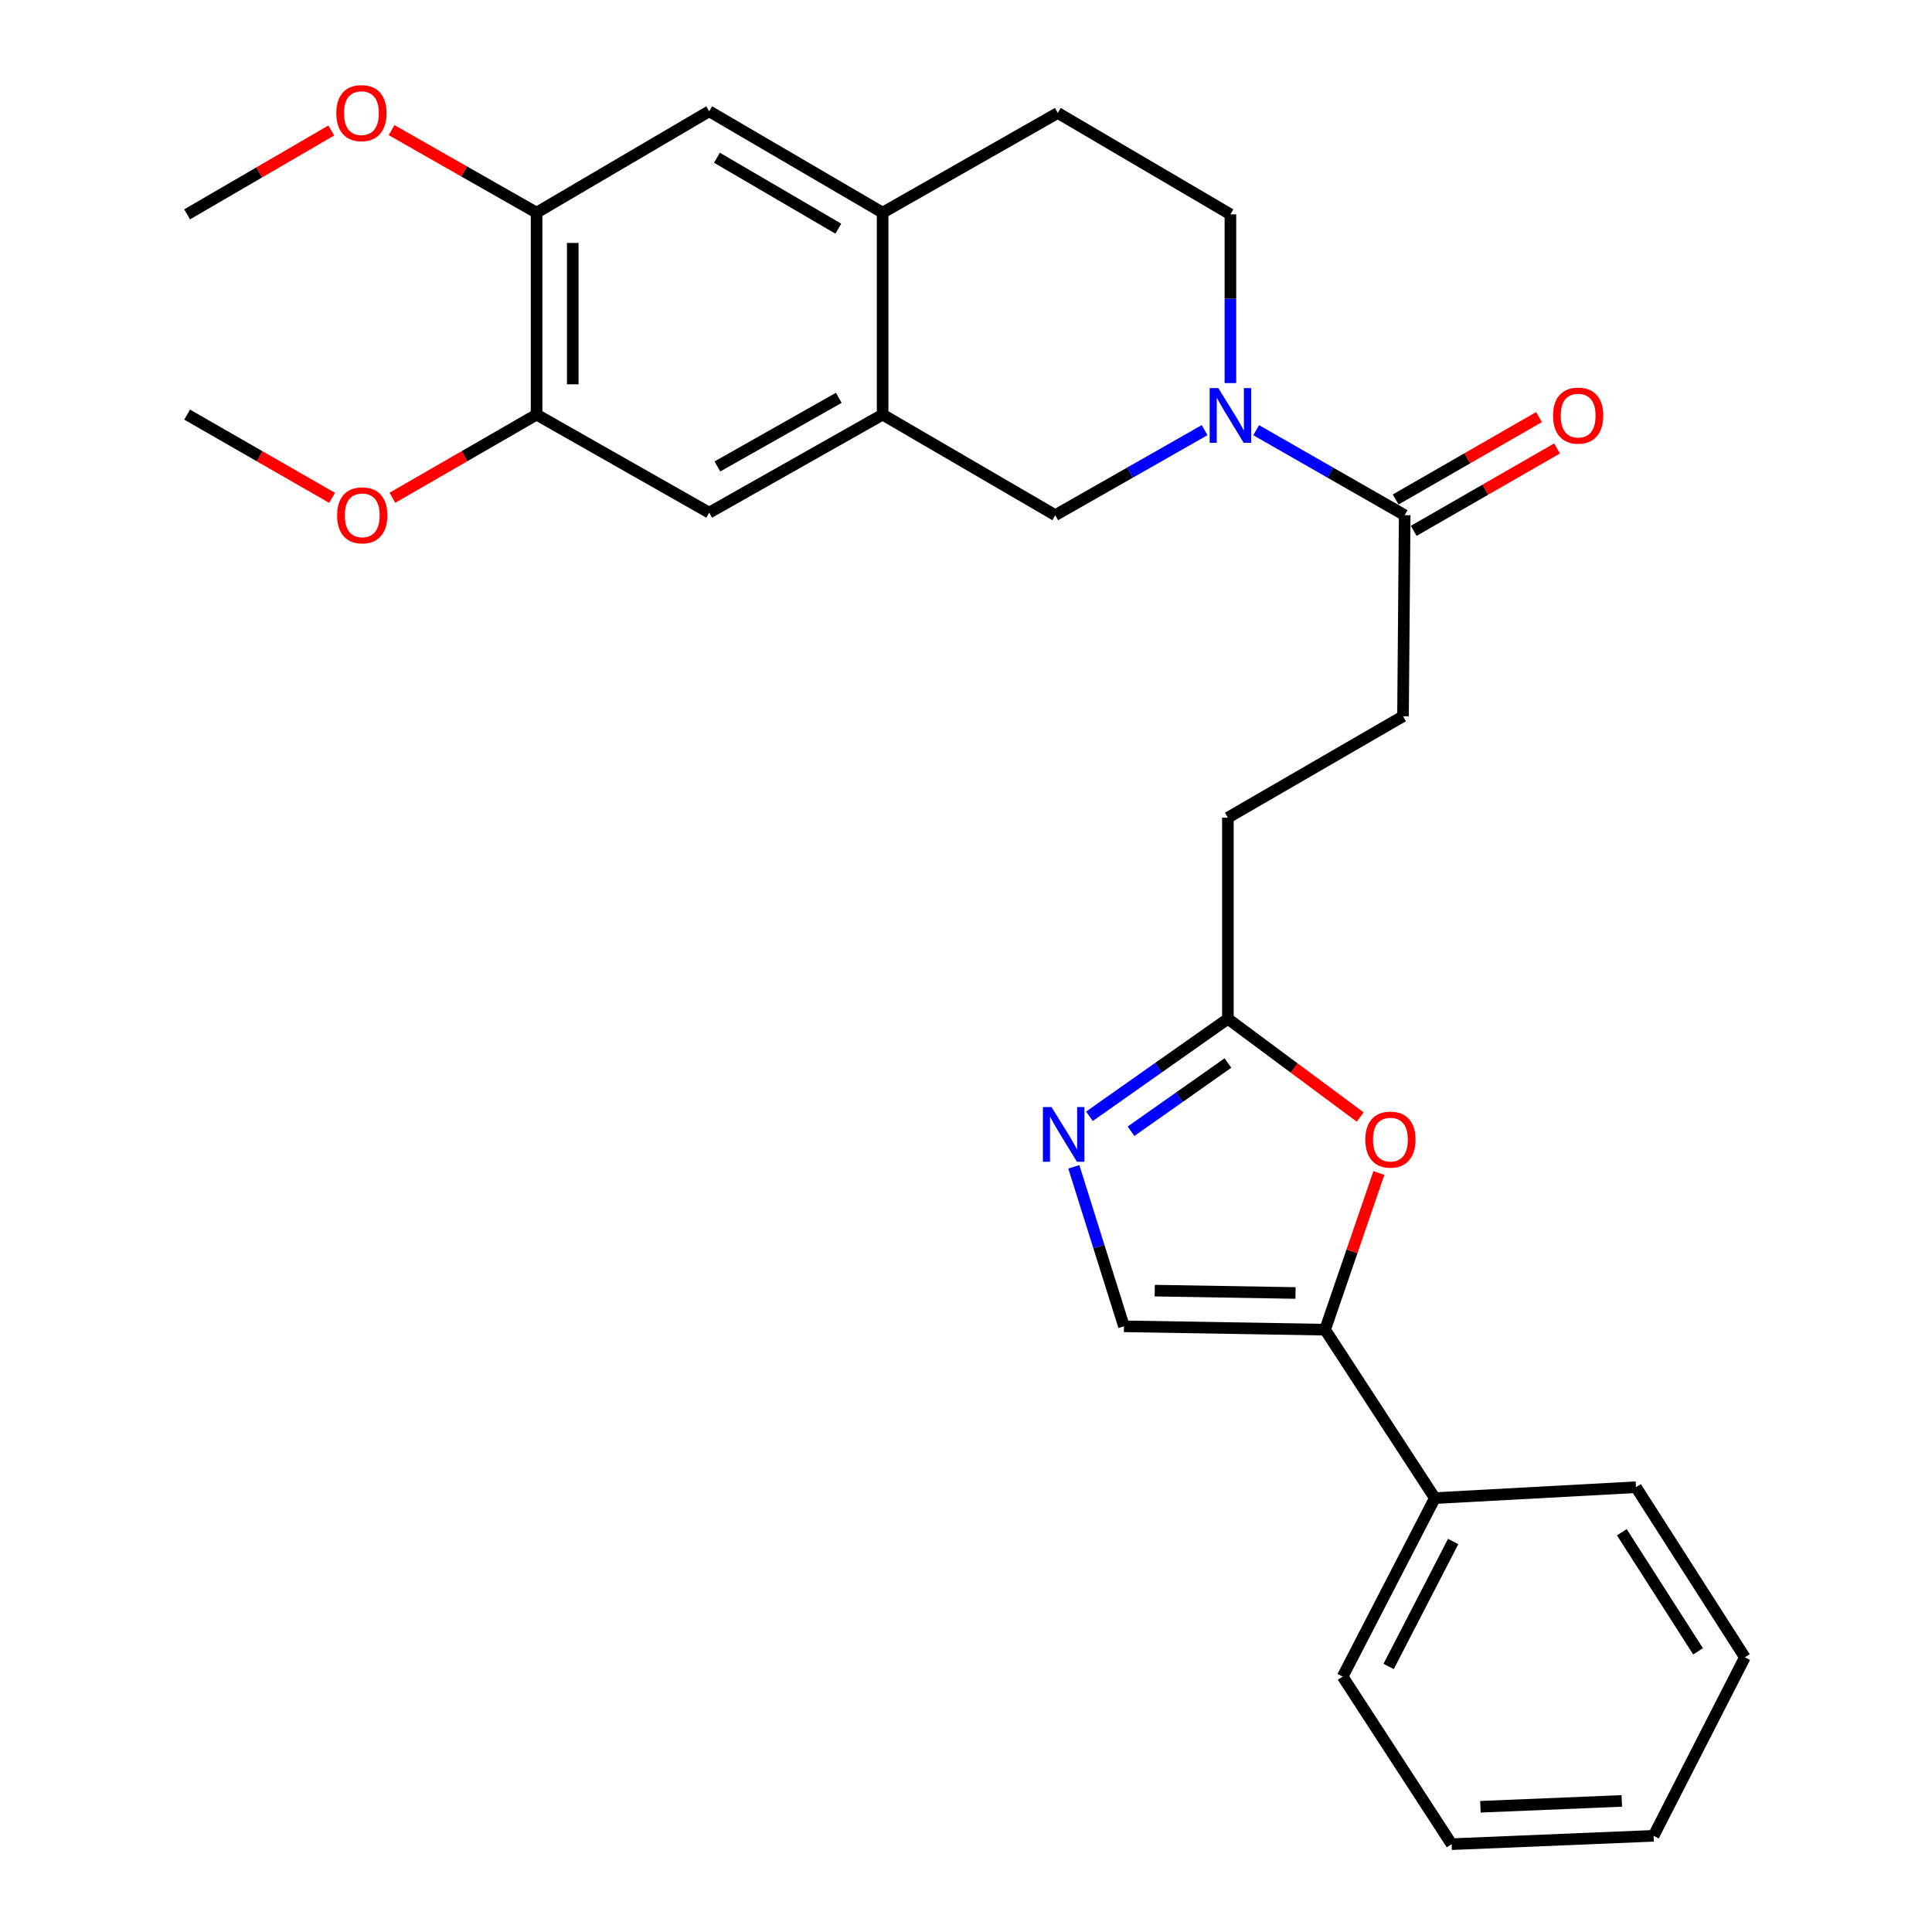 <?xml version='1.0' encoding='iso-8859-1'?>
<svg version='1.1' baseProfile='full'
              xmlns='http://www.w3.org/2000/svg'
                      xmlns:rdkit='http://www.rdkit.org/xml'
                      xmlns:xlink='http://www.w3.org/1999/xlink'
                  xml:space='preserve'
width='1000px' height='1000px' viewBox='0 0 1000 1000'>
<!-- END OF HEADER -->
<rect style='opacity:1.0;fill:#FFFFFF;stroke:none' width='1000' height='1000' x='0' y='0'> </rect>
<path class='bond-3' d='M 650.197,222.669 L 688.632,244.66' style='fill:none;fill-rule:evenodd;stroke:#0000FF;stroke-width:6px;stroke-linecap:butt;stroke-linejoin:miter;stroke-opacity:1' />
<path class='bond-3' d='M 688.632,244.66 L 727.068,266.651' style='fill:none;fill-rule:evenodd;stroke:#000000;stroke-width:6px;stroke-linecap:butt;stroke-linejoin:miter;stroke-opacity:1' />
<path class='bond-7' d='M 623.511,222.637 L 584.857,244.644' style='fill:none;fill-rule:evenodd;stroke:#0000FF;stroke-width:6px;stroke-linecap:butt;stroke-linejoin:miter;stroke-opacity:1' />
<path class='bond-7' d='M 584.857,244.644 L 546.202,266.651' style='fill:none;fill-rule:evenodd;stroke:#000000;stroke-width:6px;stroke-linecap:butt;stroke-linejoin:miter;stroke-opacity:1' />
<path class='bond-13' d='M 636.859,198.276 L 636.859,154.611' style='fill:none;fill-rule:evenodd;stroke:#0000FF;stroke-width:6px;stroke-linecap:butt;stroke-linejoin:miter;stroke-opacity:1' />
<path class='bond-13' d='M 636.859,154.611 L 636.859,110.947' style='fill:none;fill-rule:evenodd;stroke:#000000;stroke-width:6px;stroke-linecap:butt;stroke-linejoin:miter;stroke-opacity:1' />
<path class='bond-0' d='M 563.881,577.793 L 599.714,552.561' style='fill:none;fill-rule:evenodd;stroke:#0000FF;stroke-width:6px;stroke-linecap:butt;stroke-linejoin:miter;stroke-opacity:1' />
<path class='bond-0' d='M 599.714,552.561 L 635.548,527.33' style='fill:none;fill-rule:evenodd;stroke:#000000;stroke-width:6px;stroke-linecap:butt;stroke-linejoin:miter;stroke-opacity:1' />
<path class='bond-0' d='M 585.414,585.538 L 610.498,567.876' style='fill:none;fill-rule:evenodd;stroke:#0000FF;stroke-width:6px;stroke-linecap:butt;stroke-linejoin:miter;stroke-opacity:1' />
<path class='bond-0' d='M 610.498,567.876 L 635.581,550.215' style='fill:none;fill-rule:evenodd;stroke:#000000;stroke-width:6px;stroke-linecap:butt;stroke-linejoin:miter;stroke-opacity:1' />
<path class='bond-5' d='M 555.811,603.948 L 568.785,645.223' style='fill:none;fill-rule:evenodd;stroke:#0000FF;stroke-width:6px;stroke-linecap:butt;stroke-linejoin:miter;stroke-opacity:1' />
<path class='bond-5' d='M 568.785,645.223 L 581.759,686.499' style='fill:none;fill-rule:evenodd;stroke:#000000;stroke-width:6px;stroke-linecap:butt;stroke-linejoin:miter;stroke-opacity:1' />
<path class='bond-1' d='M 685.86,688.237 L 699.788,647.688' style='fill:none;fill-rule:evenodd;stroke:#000000;stroke-width:6px;stroke-linecap:butt;stroke-linejoin:miter;stroke-opacity:1' />
<path class='bond-1' d='M 699.788,647.688 L 713.716,607.139' style='fill:none;fill-rule:evenodd;stroke:#FF0000;stroke-width:6px;stroke-linecap:butt;stroke-linejoin:miter;stroke-opacity:1' />
<path class='bond-14' d='M 685.86,688.237 L 742.677,775.418' style='fill:none;fill-rule:evenodd;stroke:#000000;stroke-width:6px;stroke-linecap:butt;stroke-linejoin:miter;stroke-opacity:1' />
<path class='bond-30' d='M 685.86,688.237 L 581.759,686.499' style='fill:none;fill-rule:evenodd;stroke:#000000;stroke-width:6px;stroke-linecap:butt;stroke-linejoin:miter;stroke-opacity:1' />
<path class='bond-30' d='M 670.558,669.248 L 597.687,668.032' style='fill:none;fill-rule:evenodd;stroke:#000000;stroke-width:6px;stroke-linecap:butt;stroke-linejoin:miter;stroke-opacity:1' />
<path class='bond-2' d='M 704.06,578.183 L 669.804,552.756' style='fill:none;fill-rule:evenodd;stroke:#FF0000;stroke-width:6px;stroke-linecap:butt;stroke-linejoin:miter;stroke-opacity:1' />
<path class='bond-2' d='M 669.804,552.756 L 635.548,527.33' style='fill:none;fill-rule:evenodd;stroke:#000000;stroke-width:6px;stroke-linecap:butt;stroke-linejoin:miter;stroke-opacity:1' />
<path class='bond-15' d='M 731.735,274.771 L 768.832,253.445' style='fill:none;fill-rule:evenodd;stroke:#000000;stroke-width:6px;stroke-linecap:butt;stroke-linejoin:miter;stroke-opacity:1' />
<path class='bond-15' d='M 768.832,253.445 L 805.929,232.119' style='fill:none;fill-rule:evenodd;stroke:#FF0000;stroke-width:6px;stroke-linecap:butt;stroke-linejoin:miter;stroke-opacity:1' />
<path class='bond-15' d='M 722.4,258.532 L 759.497,237.206' style='fill:none;fill-rule:evenodd;stroke:#000000;stroke-width:6px;stroke-linecap:butt;stroke-linejoin:miter;stroke-opacity:1' />
<path class='bond-15' d='M 759.497,237.206 L 796.593,215.88' style='fill:none;fill-rule:evenodd;stroke:#FF0000;stroke-width:6px;stroke-linecap:butt;stroke-linejoin:miter;stroke-opacity:1' />
<path class='bond-16' d='M 727.068,266.651 L 726.194,370.742' style='fill:none;fill-rule:evenodd;stroke:#000000;stroke-width:6px;stroke-linecap:butt;stroke-linejoin:miter;stroke-opacity:1' />
<path class='bond-4' d='M 456.847,214.601 L 546.202,266.651' style='fill:none;fill-rule:evenodd;stroke:#000000;stroke-width:6px;stroke-linecap:butt;stroke-linejoin:miter;stroke-opacity:1' />
<path class='bond-9' d='M 456.847,214.601 L 367.075,265.351' style='fill:none;fill-rule:evenodd;stroke:#000000;stroke-width:6px;stroke-linecap:butt;stroke-linejoin:miter;stroke-opacity:1' />
<path class='bond-9' d='M 434.163,205.908 L 371.323,241.433' style='fill:none;fill-rule:evenodd;stroke:#000000;stroke-width:6px;stroke-linecap:butt;stroke-linejoin:miter;stroke-opacity:1' />
<path class='bond-28' d='M 456.847,214.601 L 456.847,110.073' style='fill:none;fill-rule:evenodd;stroke:#000000;stroke-width:6px;stroke-linecap:butt;stroke-linejoin:miter;stroke-opacity:1' />
<path class='bond-6' d='M 635.548,527.33 L 635.548,423.229' style='fill:none;fill-rule:evenodd;stroke:#000000;stroke-width:6px;stroke-linecap:butt;stroke-linejoin:miter;stroke-opacity:1' />
<path class='bond-8' d='M 456.847,110.073 L 547.513,58.47' style='fill:none;fill-rule:evenodd;stroke:#000000;stroke-width:6px;stroke-linecap:butt;stroke-linejoin:miter;stroke-opacity:1' />
<path class='bond-12' d='M 456.847,110.073 L 367.075,57.596' style='fill:none;fill-rule:evenodd;stroke:#000000;stroke-width:6px;stroke-linecap:butt;stroke-linejoin:miter;stroke-opacity:1' />
<path class='bond-12' d='M 433.928,118.372 L 371.088,81.638' style='fill:none;fill-rule:evenodd;stroke:#000000;stroke-width:6px;stroke-linecap:butt;stroke-linejoin:miter;stroke-opacity:1' />
<path class='bond-10' d='M 367.075,265.351 L 277.729,214.601' style='fill:none;fill-rule:evenodd;stroke:#000000;stroke-width:6px;stroke-linecap:butt;stroke-linejoin:miter;stroke-opacity:1' />
<path class='bond-20' d='M 277.729,214.601 L 240.417,236.125' style='fill:none;fill-rule:evenodd;stroke:#000000;stroke-width:6px;stroke-linecap:butt;stroke-linejoin:miter;stroke-opacity:1' />
<path class='bond-20' d='M 240.417,236.125 L 203.104,257.65' style='fill:none;fill-rule:evenodd;stroke:#FF0000;stroke-width:6px;stroke-linecap:butt;stroke-linejoin:miter;stroke-opacity:1' />
<path class='bond-29' d='M 277.729,214.601 L 277.729,110.073' style='fill:none;fill-rule:evenodd;stroke:#000000;stroke-width:6px;stroke-linecap:butt;stroke-linejoin:miter;stroke-opacity:1' />
<path class='bond-29' d='M 296.46,198.922 L 296.46,125.752' style='fill:none;fill-rule:evenodd;stroke:#000000;stroke-width:6px;stroke-linecap:butt;stroke-linejoin:miter;stroke-opacity:1' />
<path class='bond-11' d='M 277.729,110.073 L 367.075,57.596' style='fill:none;fill-rule:evenodd;stroke:#000000;stroke-width:6px;stroke-linecap:butt;stroke-linejoin:miter;stroke-opacity:1' />
<path class='bond-19' d='M 277.729,110.073 L 240.205,88.714' style='fill:none;fill-rule:evenodd;stroke:#000000;stroke-width:6px;stroke-linecap:butt;stroke-linejoin:miter;stroke-opacity:1' />
<path class='bond-19' d='M 240.205,88.714 L 202.681,67.355' style='fill:none;fill-rule:evenodd;stroke:#FF0000;stroke-width:6px;stroke-linecap:butt;stroke-linejoin:miter;stroke-opacity:1' />
<path class='bond-17' d='M 636.859,110.947 L 547.513,58.47' style='fill:none;fill-rule:evenodd;stroke:#000000;stroke-width:6px;stroke-linecap:butt;stroke-linejoin:miter;stroke-opacity:1' />
<path class='bond-21' d='M 742.677,775.418 L 694.955,867.802' style='fill:none;fill-rule:evenodd;stroke:#000000;stroke-width:6px;stroke-linecap:butt;stroke-linejoin:miter;stroke-opacity:1' />
<path class='bond-21' d='M 752.16,797.872 L 718.755,862.54' style='fill:none;fill-rule:evenodd;stroke:#000000;stroke-width:6px;stroke-linecap:butt;stroke-linejoin:miter;stroke-opacity:1' />
<path class='bond-22' d='M 742.677,775.418 L 846.778,769.778' style='fill:none;fill-rule:evenodd;stroke:#000000;stroke-width:6px;stroke-linecap:butt;stroke-linejoin:miter;stroke-opacity:1' />
<path class='bond-18' d='M 726.194,370.742 L 635.548,423.229' style='fill:none;fill-rule:evenodd;stroke:#000000;stroke-width:6px;stroke-linecap:butt;stroke-linejoin:miter;stroke-opacity:1' />
<path class='bond-23' d='M 171.464,67.55 L 134.159,89.249' style='fill:none;fill-rule:evenodd;stroke:#FF0000;stroke-width:6px;stroke-linecap:butt;stroke-linejoin:miter;stroke-opacity:1' />
<path class='bond-23' d='M 134.159,89.249 L 96.854,110.947' style='fill:none;fill-rule:evenodd;stroke:#000000;stroke-width:6px;stroke-linecap:butt;stroke-linejoin:miter;stroke-opacity:1' />
<path class='bond-24' d='M 171.886,257.686 L 134.37,236.143' style='fill:none;fill-rule:evenodd;stroke:#FF0000;stroke-width:6px;stroke-linecap:butt;stroke-linejoin:miter;stroke-opacity:1' />
<path class='bond-24' d='M 134.37,236.143 L 96.854,214.601' style='fill:none;fill-rule:evenodd;stroke:#000000;stroke-width:6px;stroke-linecap:butt;stroke-linejoin:miter;stroke-opacity:1' />
<path class='bond-25' d='M 694.955,867.802 L 751.355,954.545' style='fill:none;fill-rule:evenodd;stroke:#000000;stroke-width:6px;stroke-linecap:butt;stroke-linejoin:miter;stroke-opacity:1' />
<path class='bond-26' d='M 846.778,769.778 L 903.146,857.833' style='fill:none;fill-rule:evenodd;stroke:#000000;stroke-width:6px;stroke-linecap:butt;stroke-linejoin:miter;stroke-opacity:1' />
<path class='bond-26' d='M 839.458,793.085 L 878.916,854.723' style='fill:none;fill-rule:evenodd;stroke:#000000;stroke-width:6px;stroke-linecap:butt;stroke-linejoin:miter;stroke-opacity:1' />
<path class='bond-31' d='M 751.355,954.545 L 855.893,950.217' style='fill:none;fill-rule:evenodd;stroke:#000000;stroke-width:6px;stroke-linecap:butt;stroke-linejoin:miter;stroke-opacity:1' />
<path class='bond-31' d='M 766.261,935.181 L 839.437,932.151' style='fill:none;fill-rule:evenodd;stroke:#000000;stroke-width:6px;stroke-linecap:butt;stroke-linejoin:miter;stroke-opacity:1' />
<path class='bond-27' d='M 903.146,857.833 L 855.893,950.217' style='fill:none;fill-rule:evenodd;stroke:#000000;stroke-width:6px;stroke-linecap:butt;stroke-linejoin:miter;stroke-opacity:1' />
<path  class='atom-0' d='M 630.599 200.878
L 639.879 215.878
Q 640.799 217.358, 642.279 220.038
Q 643.759 222.718, 643.839 222.878
L 643.839 200.878
L 647.599 200.878
L 647.599 229.198
L 643.719 229.198
L 633.759 212.798
Q 632.599 210.878, 631.359 208.678
Q 630.159 206.478, 629.799 205.798
L 629.799 229.198
L 626.119 229.198
L 626.119 200.878
L 630.599 200.878
' fill='#0000FF'/>
<path  class='atom-1' d='M 544.282 573.025
L 553.562 588.025
Q 554.482 589.505, 555.962 592.185
Q 557.442 594.865, 557.522 595.025
L 557.522 573.025
L 561.282 573.025
L 561.282 601.345
L 557.402 601.345
L 547.442 584.945
Q 546.282 583.025, 545.042 580.825
Q 543.842 578.625, 543.482 577.945
L 543.482 601.345
L 539.802 601.345
L 539.802 573.025
L 544.282 573.025
' fill='#0000FF'/>
<path  class='atom-3' d='M 706.68 589.856
Q 706.68 583.056, 710.04 579.256
Q 713.4 575.456, 719.68 575.456
Q 725.96 575.456, 729.32 579.256
Q 732.68 583.056, 732.68 589.856
Q 732.68 596.736, 729.28 600.656
Q 725.88 604.536, 719.68 604.536
Q 713.44 604.536, 710.04 600.656
Q 706.68 596.776, 706.68 589.856
M 719.68 601.336
Q 724 601.336, 726.32 598.456
Q 728.68 595.536, 728.68 589.856
Q 728.68 584.296, 726.32 581.496
Q 724 578.656, 719.68 578.656
Q 715.36 578.656, 713 581.456
Q 710.68 584.256, 710.68 589.856
Q 710.68 595.576, 713 598.456
Q 715.36 601.336, 719.68 601.336
' fill='#FF0000'/>
<path  class='atom-16' d='M 803.85 215.118
Q 803.85 208.318, 807.21 204.518
Q 810.57 200.718, 816.85 200.718
Q 823.13 200.718, 826.49 204.518
Q 829.85 208.318, 829.85 215.118
Q 829.85 221.998, 826.45 225.918
Q 823.05 229.798, 816.85 229.798
Q 810.61 229.798, 807.21 225.918
Q 803.85 222.038, 803.85 215.118
M 816.85 226.598
Q 821.17 226.598, 823.49 223.718
Q 825.85 220.798, 825.85 215.118
Q 825.85 209.558, 823.49 206.758
Q 821.17 203.918, 816.85 203.918
Q 812.53 203.918, 810.17 206.718
Q 807.85 209.518, 807.85 215.118
Q 807.85 220.838, 810.17 223.718
Q 812.53 226.598, 816.85 226.598
' fill='#FF0000'/>
<path  class='atom-20' d='M 174.073 58.55
Q 174.073 51.75, 177.433 47.95
Q 180.793 44.15, 187.073 44.15
Q 193.353 44.15, 196.713 47.95
Q 200.073 51.75, 200.073 58.55
Q 200.073 65.43, 196.673 69.35
Q 193.273 73.23, 187.073 73.23
Q 180.833 73.23, 177.433 69.35
Q 174.073 65.47, 174.073 58.55
M 187.073 70.03
Q 191.393 70.03, 193.713 67.15
Q 196.073 64.23, 196.073 58.55
Q 196.073 52.99, 193.713 50.19
Q 191.393 47.35, 187.073 47.35
Q 182.753 47.35, 180.393 50.15
Q 178.073 52.95, 178.073 58.55
Q 178.073 64.27, 180.393 67.15
Q 182.753 70.03, 187.073 70.03
' fill='#FF0000'/>
<path  class='atom-21' d='M 174.5 266.731
Q 174.5 259.931, 177.86 256.131
Q 181.22 252.331, 187.5 252.331
Q 193.78 252.331, 197.14 256.131
Q 200.5 259.931, 200.5 266.731
Q 200.5 273.611, 197.1 277.531
Q 193.7 281.411, 187.5 281.411
Q 181.26 281.411, 177.86 277.531
Q 174.5 273.651, 174.5 266.731
M 187.5 278.211
Q 191.82 278.211, 194.14 275.331
Q 196.5 272.411, 196.5 266.731
Q 196.5 261.171, 194.14 258.371
Q 191.82 255.531, 187.5 255.531
Q 183.18 255.531, 180.82 258.331
Q 178.5 261.131, 178.5 266.731
Q 178.5 272.451, 180.82 275.331
Q 183.18 278.211, 187.5 278.211
' fill='#FF0000'/>
</svg>
